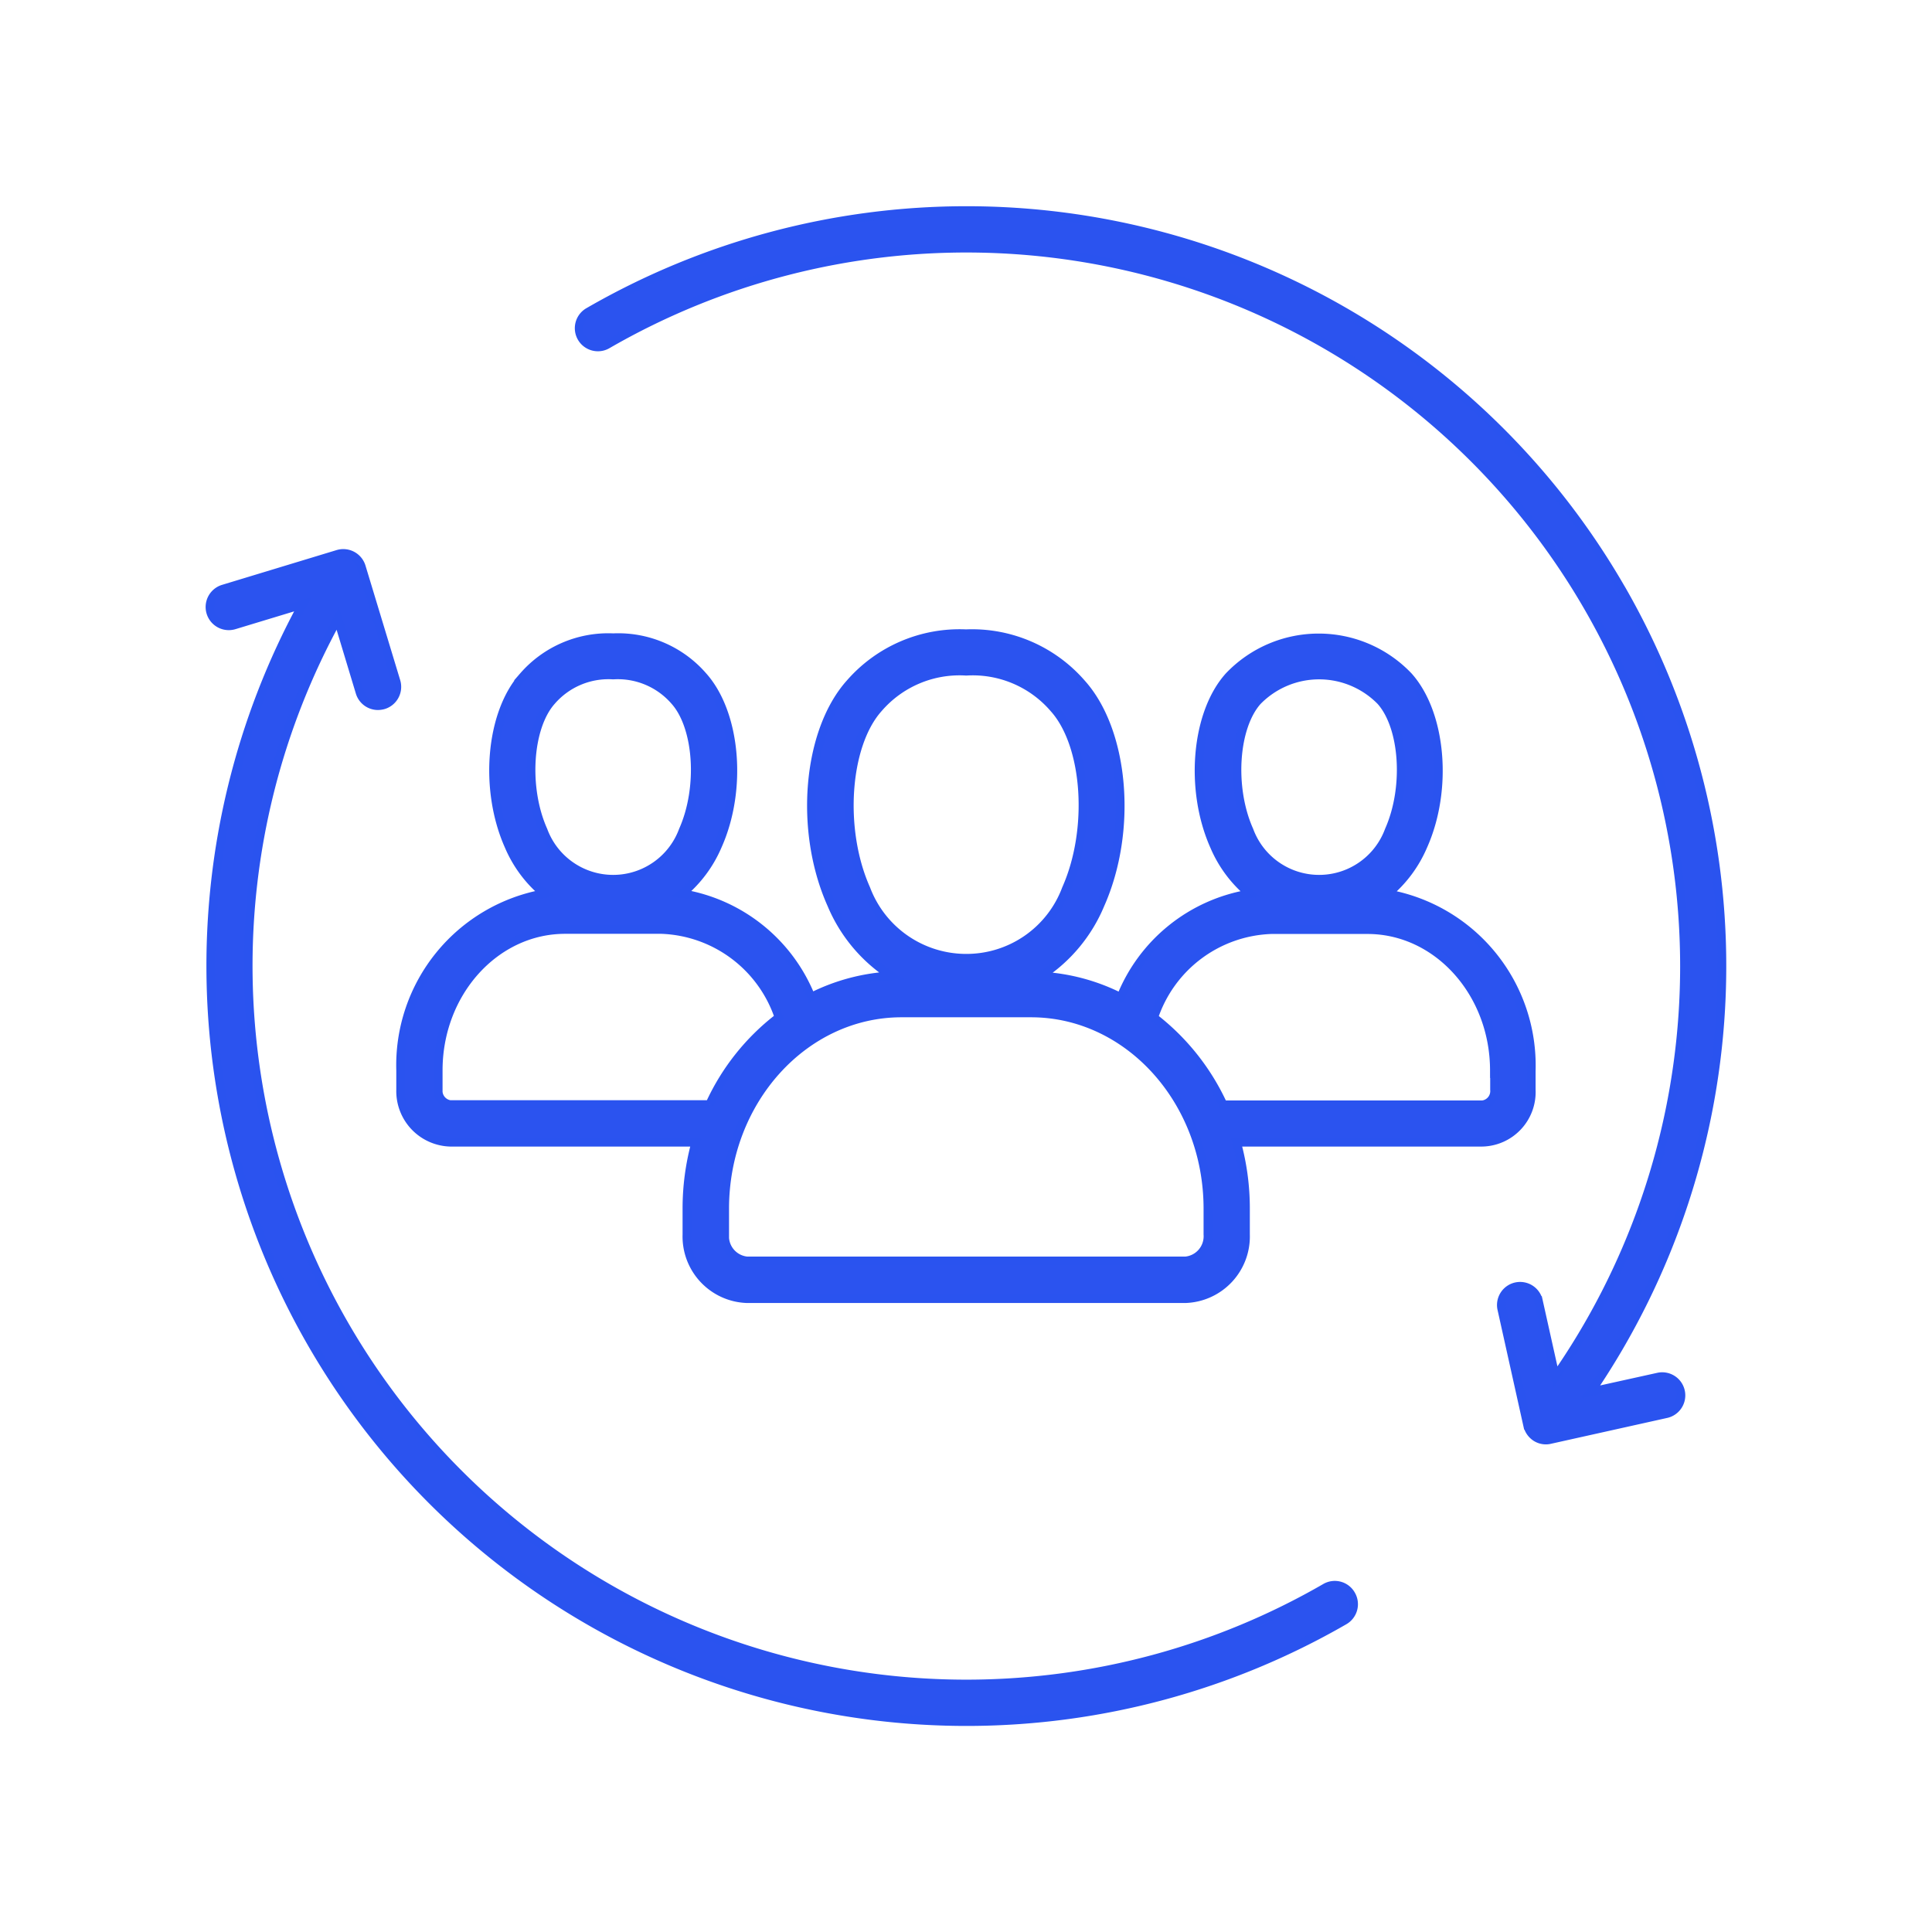 <?xml version="1.0" encoding="UTF-8"?> <svg xmlns="http://www.w3.org/2000/svg" width="90" height="90" viewBox="0 0 90 90"><g id="Group_2306" data-name="Group 2306" transform="translate(-363 -1192)"><g id="Group_2270" data-name="Group 2270" transform="translate(160 257)" opacity="0"><g id="Rectangle_713" data-name="Rectangle 713" transform="translate(203 935)" fill="#fff" stroke="#707070" stroke-width="1"><rect width="90" height="90" stroke="none"></rect><rect x="0.5" y="0.5" width="89" height="89" fill="none"></rect></g></g><g id="Group_2305" data-name="Group 2305" transform="translate(-864.65 -98.211)"><path id="Path_2901" data-name="Path 2901" d="M56.589,67.951a.877.877,0,0,1-.318,1.2A35.208,35.208,0,0,1,7.757,21.811l-3.192.968A.878.878,0,0,1,4.05,21.1l5.333-1.619a.88.88,0,0,1,1.1.583L12.1,25.4a.88.88,0,0,1-.583,1.1,1.007,1.007,0,0,1-.257.038.874.874,0,0,1-.84-.62L9.383,22.484A33.452,33.452,0,0,0,55.394,67.625.871.871,0,0,1,56.589,67.951ZM69.155,21.07A35.189,35.189,0,0,0,21.079,8.186.875.875,0,1,0,21.956,9.7a33.449,33.449,0,0,1,44.15,48.106l-.794-3.563a.876.876,0,0,0-1.71.378l1.21,5.439a.9.9,0,0,0,.386.552.868.868,0,0,0,.469.136.808.808,0,0,0,.189-.023l5.439-1.21a.876.876,0,0,0-.378-1.71l-3.17.7a35.224,35.224,0,0,0,1.407-37.44ZM62.7,46.874H51.256a11.586,11.586,0,0,1,.416,3.1v1.2a2.9,2.9,0,0,1-2.8,2.988H28.447a2.9,2.9,0,0,1-2.8-2.988v-1.2a11.628,11.628,0,0,1,.416-3.1H14.618a2.382,2.382,0,0,1-2.307-2.444v-.893a8.122,8.122,0,0,1,6.7-8.246,5.863,5.863,0,0,1-1.657-2.224c-1.173-2.633-.87-6.181.681-7.906a5.241,5.241,0,0,1,4.183-1.793,5.226,5.226,0,0,1,4.176,1.793c1.551,1.732,1.861,5.273.681,7.906a5.923,5.923,0,0,1-1.657,2.224,7.838,7.838,0,0,1,6.014,4.827,9.308,9.308,0,0,1,3.745-1,7.305,7.305,0,0,1-2.792-3.329c-1.536-3.435-1.142-8.057.87-10.3a6.766,6.766,0,0,1,5.394-2.307A6.761,6.761,0,0,1,44.031,25.5c2.012,2.239,2.4,6.862.87,10.3a7.292,7.292,0,0,1-2.784,3.329,9.308,9.308,0,0,1,3.745,1A7.823,7.823,0,0,1,51.876,35.3a5.863,5.863,0,0,1-1.657-2.224c-1.173-2.633-.87-6.181.681-7.906a5.768,5.768,0,0,1,8.359,0c1.551,1.732,1.861,5.273.681,7.906A5.923,5.923,0,0,1,58.284,35.3a8.122,8.122,0,0,1,6.7,8.246v.893A2.336,2.336,0,0,1,62.7,46.874ZM51.839,32.342a3.473,3.473,0,0,0,6.521,0c.885-1.99.7-4.8-.386-6.022a4.019,4.019,0,0,0-5.749,0C51.135,27.545,50.953,30.36,51.839,32.342ZM38.66,38.3a4.959,4.959,0,0,0,4.66-3.23c1.233-2.769.968-6.7-.575-8.412a4.986,4.986,0,0,0-4.085-1.725,4.991,4.991,0,0,0-4.093,1.725c-1.536,1.717-1.808,5.651-.575,8.412A4.988,4.988,0,0,0,38.66,38.3ZM18.953,32.342a3.473,3.473,0,0,0,6.521,0c.885-1.99.7-4.8-.386-6.022a3.507,3.507,0,0,0-2.875-1.21,3.507,3.507,0,0,0-2.875,1.21C18.25,27.545,18.068,30.36,18.953,32.342Zm7.754,12.777a10.688,10.688,0,0,1,3.23-4.062,6,6,0,0,0-5.47-4.093H19.974c-3.261,0-5.908,2.943-5.908,6.559v.893a.648.648,0,0,0,.552.7H26.707Zm23.21,4.849c0-5.031-3.7-9.116-8.238-9.116H35.649c-4.547,0-8.238,4.093-8.238,9.116v1.2A1.152,1.152,0,0,0,28.455,52.4H48.873a1.152,1.152,0,0,0,1.044-1.233ZM63.262,43.53c0-3.616-2.648-6.559-5.908-6.559H52.867a5.993,5.993,0,0,0-5.47,4.093,10.834,10.834,0,0,1,3.23,4.062H62.717a.642.642,0,0,0,.552-.7v-.9Z" transform="translate(1234 1296.548)" fill="#2b53ef" stroke="#2a53ef" stroke-width="0.4"></path></g></g></svg> 
